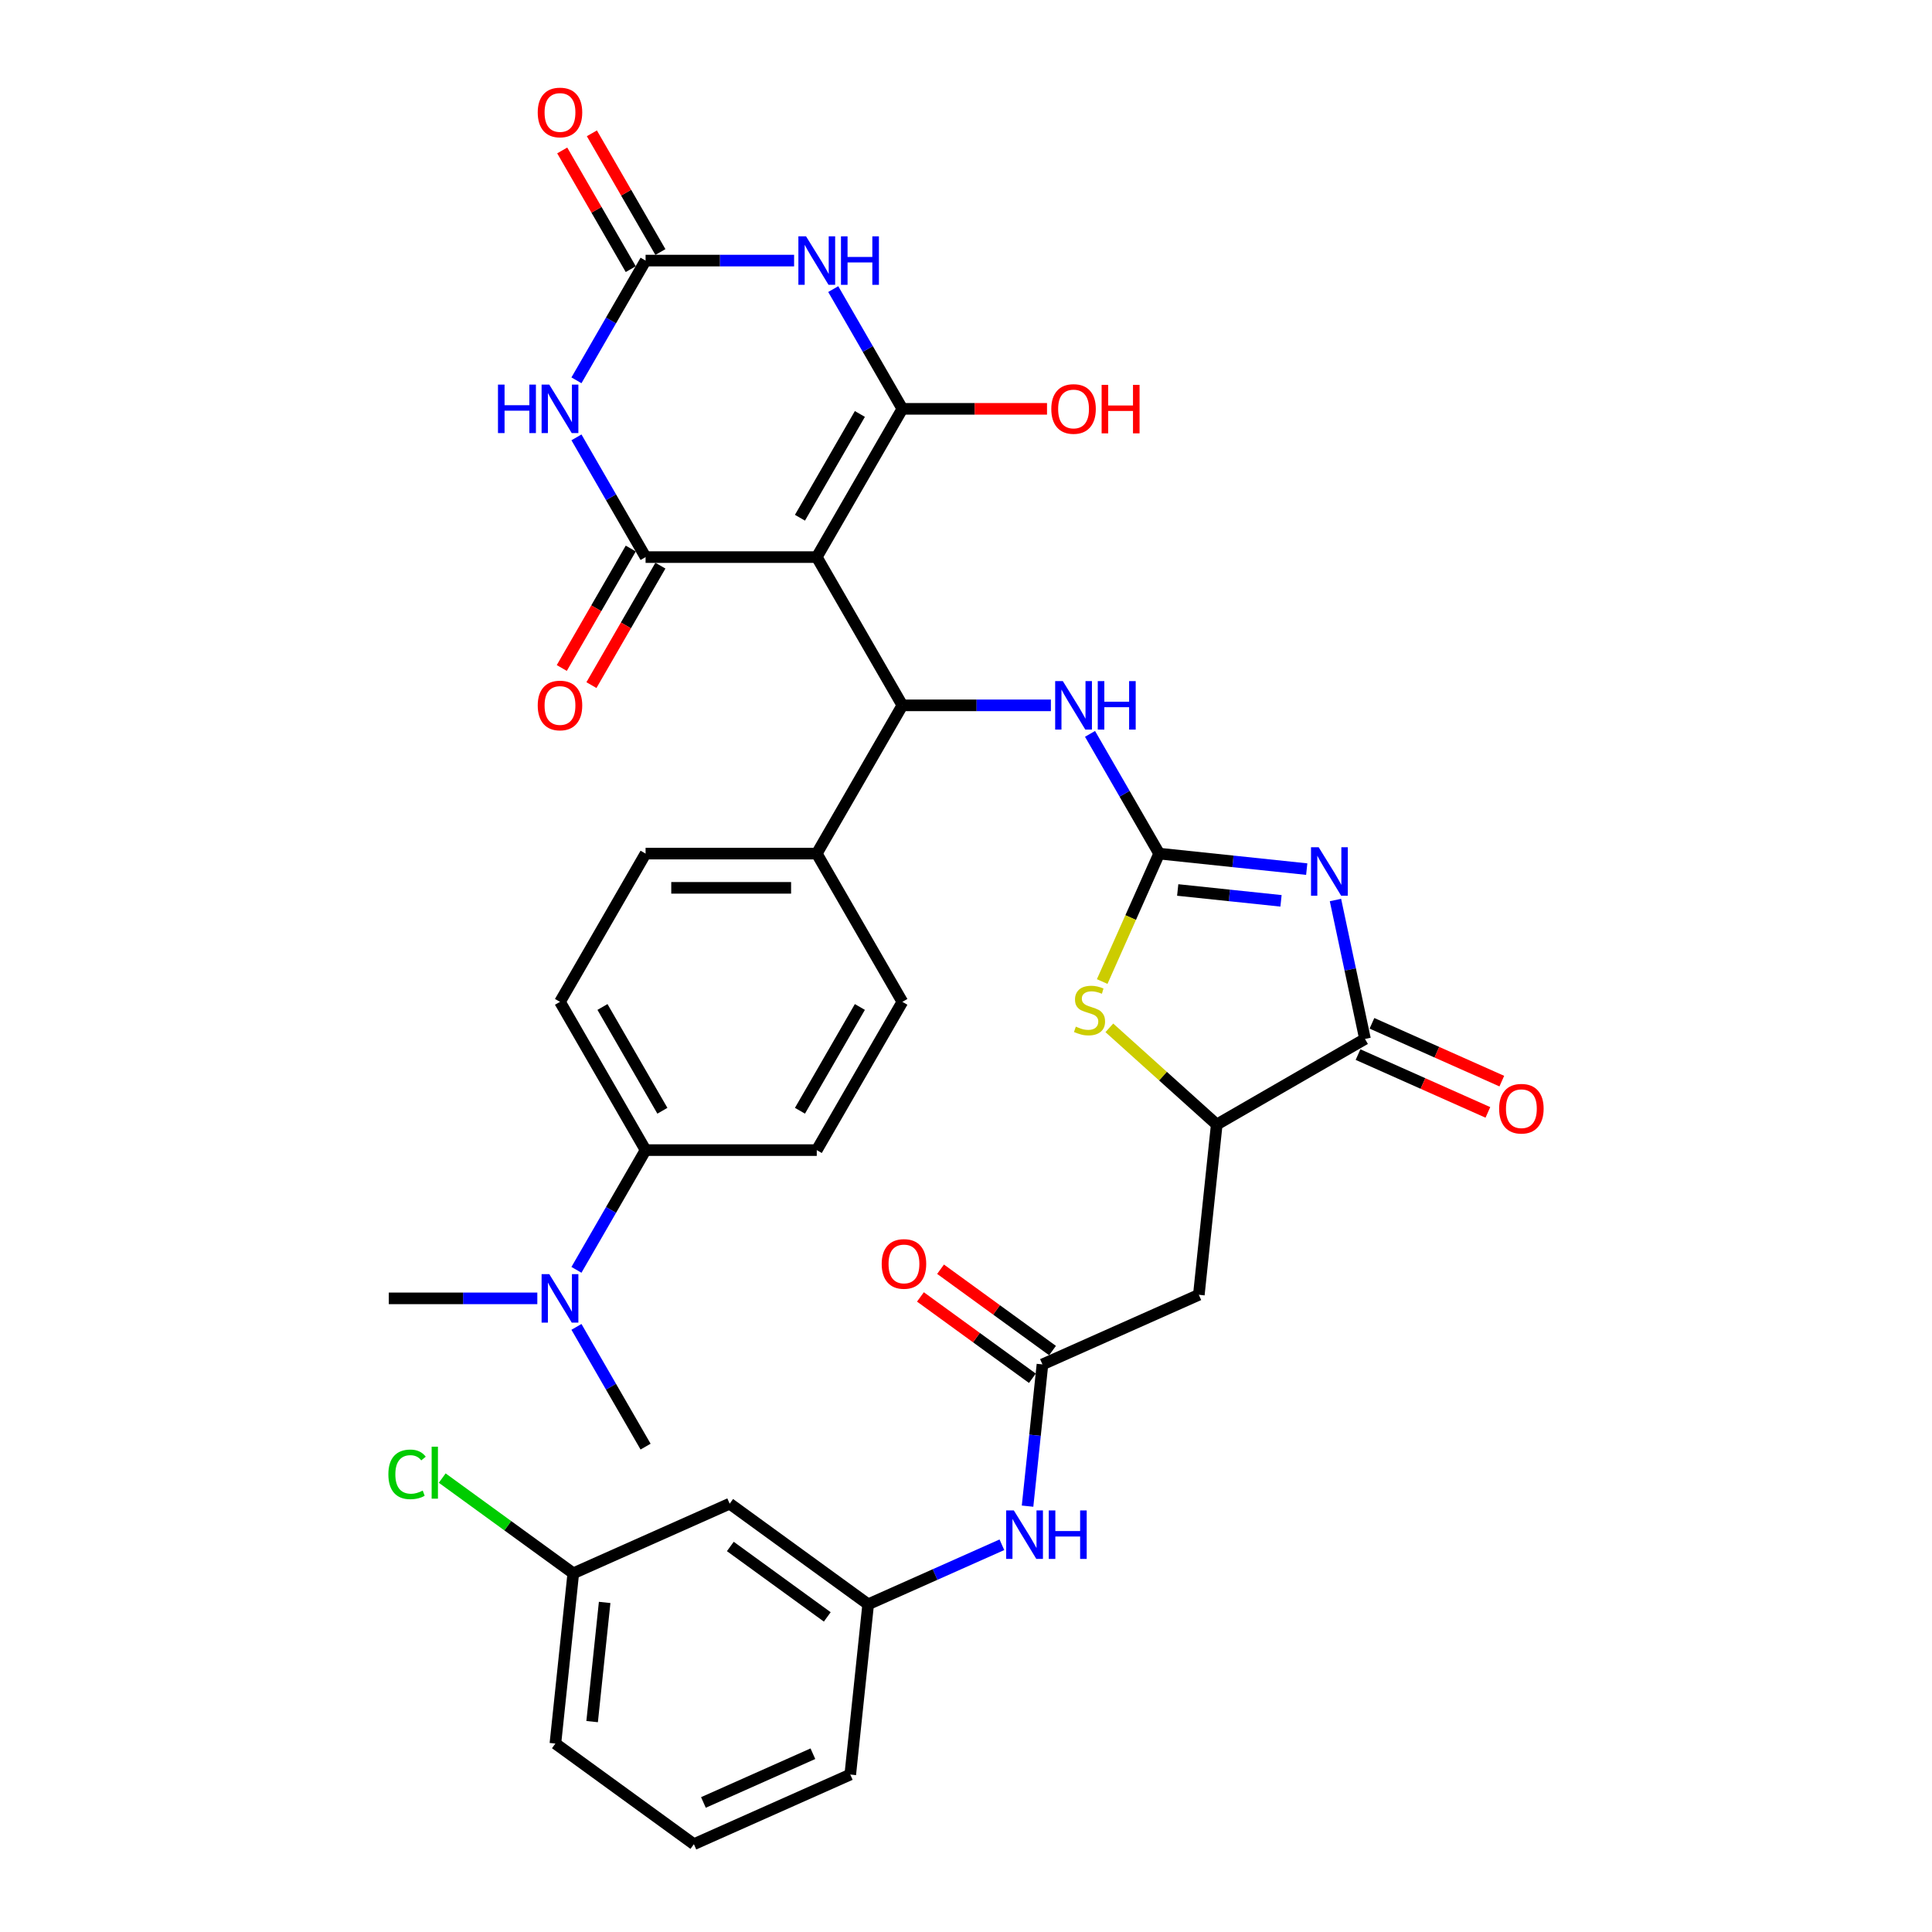 <?xml version='1.0' encoding='iso-8859-1'?>
<svg version='1.1' baseProfile='full'
              xmlns='http://www.w3.org/2000/svg'
                      xmlns:rdkit='http://www.rdkit.org/xml'
                      xmlns:xlink='http://www.w3.org/1999/xlink'
                  xml:space='preserve'
width='1000px' height='1000px' viewBox='0 0 1000 1000'>
<!-- END OF HEADER -->
<rect style='opacity:1.0;fill:#FFFFFF;stroke:none' width='1000' height='1000' x='0' y='0'> </rect>
<path class='bond-0' d='M 422.758,288.352 L 467.062,211.615' style='fill:none;fill-rule:evenodd;stroke:#000000;stroke-width:6px;stroke-linecap:butt;stroke-linejoin:miter;stroke-opacity:1' />
<path class='bond-0' d='M 414.057,267.98 L 445.069,214.265' style='fill:none;fill-rule:evenodd;stroke:#000000;stroke-width:6px;stroke-linecap:butt;stroke-linejoin:miter;stroke-opacity:1' />
<path class='bond-2' d='M 422.758,288.352 L 334.151,288.352' style='fill:none;fill-rule:evenodd;stroke:#000000;stroke-width:6px;stroke-linecap:butt;stroke-linejoin:miter;stroke-opacity:1' />
<path class='bond-7' d='M 422.758,288.352 L 467.062,365.088' style='fill:none;fill-rule:evenodd;stroke:#000000;stroke-width:6px;stroke-linecap:butt;stroke-linejoin:miter;stroke-opacity:1' />
<path class='bond-4' d='M 467.062,211.615 L 449.172,180.628' style='fill:none;fill-rule:evenodd;stroke:#000000;stroke-width:6px;stroke-linecap:butt;stroke-linejoin:miter;stroke-opacity:1' />
<path class='bond-4' d='M 449.172,180.628 L 431.281,149.641' style='fill:none;fill-rule:evenodd;stroke:#0000FF;stroke-width:6px;stroke-linecap:butt;stroke-linejoin:miter;stroke-opacity:1' />
<path class='bond-22' d='M 467.062,211.615 L 504.499,211.615' style='fill:none;fill-rule:evenodd;stroke:#000000;stroke-width:6px;stroke-linecap:butt;stroke-linejoin:miter;stroke-opacity:1' />
<path class='bond-22' d='M 504.499,211.615 L 541.935,211.615' style='fill:none;fill-rule:evenodd;stroke:#FF0000;stroke-width:6px;stroke-linecap:butt;stroke-linejoin:miter;stroke-opacity:1' />
<path class='bond-1' d='M 676.363,449.853 L 638.168,445.838' style='fill:none;fill-rule:evenodd;stroke:#0000FF;stroke-width:6px;stroke-linecap:butt;stroke-linejoin:miter;stroke-opacity:1' />
<path class='bond-1' d='M 638.168,445.838 L 599.973,441.824' style='fill:none;fill-rule:evenodd;stroke:#000000;stroke-width:6px;stroke-linecap:butt;stroke-linejoin:miter;stroke-opacity:1' />
<path class='bond-1' d='M 663.052,466.273 L 636.316,463.463' style='fill:none;fill-rule:evenodd;stroke:#0000FF;stroke-width:6px;stroke-linecap:butt;stroke-linejoin:miter;stroke-opacity:1' />
<path class='bond-1' d='M 636.316,463.463 L 609.579,460.653' style='fill:none;fill-rule:evenodd;stroke:#000000;stroke-width:6px;stroke-linecap:butt;stroke-linejoin:miter;stroke-opacity:1' />
<path class='bond-8' d='M 691.233,465.848 L 698.875,501.802' style='fill:none;fill-rule:evenodd;stroke:#0000FF;stroke-width:6px;stroke-linecap:butt;stroke-linejoin:miter;stroke-opacity:1' />
<path class='bond-8' d='M 698.875,501.802 L 706.517,537.757' style='fill:none;fill-rule:evenodd;stroke:#000000;stroke-width:6px;stroke-linecap:butt;stroke-linejoin:miter;stroke-opacity:1' />
<path class='bond-5' d='M 334.151,288.352 L 316.261,257.364' style='fill:none;fill-rule:evenodd;stroke:#000000;stroke-width:6px;stroke-linecap:butt;stroke-linejoin:miter;stroke-opacity:1' />
<path class='bond-5' d='M 316.261,257.364 L 298.37,226.377' style='fill:none;fill-rule:evenodd;stroke:#0000FF;stroke-width:6px;stroke-linecap:butt;stroke-linejoin:miter;stroke-opacity:1' />
<path class='bond-16' d='M 326.478,283.921 L 308.628,314.837' style='fill:none;fill-rule:evenodd;stroke:#000000;stroke-width:6px;stroke-linecap:butt;stroke-linejoin:miter;stroke-opacity:1' />
<path class='bond-16' d='M 308.628,314.837 L 290.779,345.754' style='fill:none;fill-rule:evenodd;stroke:#FF0000;stroke-width:6px;stroke-linecap:butt;stroke-linejoin:miter;stroke-opacity:1' />
<path class='bond-16' d='M 341.825,292.782 L 323.975,323.698' style='fill:none;fill-rule:evenodd;stroke:#000000;stroke-width:6px;stroke-linecap:butt;stroke-linejoin:miter;stroke-opacity:1' />
<path class='bond-16' d='M 323.975,323.698 L 306.126,354.614' style='fill:none;fill-rule:evenodd;stroke:#FF0000;stroke-width:6px;stroke-linecap:butt;stroke-linejoin:miter;stroke-opacity:1' />
<path class='bond-3' d='M 599.973,441.824 L 582.083,410.837' style='fill:none;fill-rule:evenodd;stroke:#000000;stroke-width:6px;stroke-linecap:butt;stroke-linejoin:miter;stroke-opacity:1' />
<path class='bond-3' d='M 582.083,410.837 L 564.192,379.85' style='fill:none;fill-rule:evenodd;stroke:#0000FF;stroke-width:6px;stroke-linecap:butt;stroke-linejoin:miter;stroke-opacity:1' />
<path class='bond-9' d='M 599.973,441.824 L 585.231,474.934' style='fill:none;fill-rule:evenodd;stroke:#000000;stroke-width:6px;stroke-linecap:butt;stroke-linejoin:miter;stroke-opacity:1' />
<path class='bond-9' d='M 585.231,474.934 L 570.49,508.044' style='fill:none;fill-rule:evenodd;stroke:#CCCC00;stroke-width:6px;stroke-linecap:butt;stroke-linejoin:miter;stroke-opacity:1' />
<path class='bond-36' d='M 411.027,134.879 L 372.589,134.879' style='fill:none;fill-rule:evenodd;stroke:#0000FF;stroke-width:6px;stroke-linecap:butt;stroke-linejoin:miter;stroke-opacity:1' />
<path class='bond-36' d='M 372.589,134.879 L 334.151,134.879' style='fill:none;fill-rule:evenodd;stroke:#000000;stroke-width:6px;stroke-linecap:butt;stroke-linejoin:miter;stroke-opacity:1' />
<path class='bond-6' d='M 298.37,196.853 L 316.261,165.866' style='fill:none;fill-rule:evenodd;stroke:#0000FF;stroke-width:6px;stroke-linecap:butt;stroke-linejoin:miter;stroke-opacity:1' />
<path class='bond-6' d='M 316.261,165.866 L 334.151,134.879' style='fill:none;fill-rule:evenodd;stroke:#000000;stroke-width:6px;stroke-linecap:butt;stroke-linejoin:miter;stroke-opacity:1' />
<path class='bond-17' d='M 341.825,130.449 L 324.088,99.728' style='fill:none;fill-rule:evenodd;stroke:#000000;stroke-width:6px;stroke-linecap:butt;stroke-linejoin:miter;stroke-opacity:1' />
<path class='bond-17' d='M 324.088,99.728 L 306.351,69.006' style='fill:none;fill-rule:evenodd;stroke:#FF0000;stroke-width:6px;stroke-linecap:butt;stroke-linejoin:miter;stroke-opacity:1' />
<path class='bond-17' d='M 326.478,139.31 L 308.741,108.588' style='fill:none;fill-rule:evenodd;stroke:#000000;stroke-width:6px;stroke-linecap:butt;stroke-linejoin:miter;stroke-opacity:1' />
<path class='bond-17' d='M 308.741,108.588 L 291.004,77.867' style='fill:none;fill-rule:evenodd;stroke:#FF0000;stroke-width:6px;stroke-linecap:butt;stroke-linejoin:miter;stroke-opacity:1' />
<path class='bond-11' d='M 467.062,365.088 L 505.5,365.088' style='fill:none;fill-rule:evenodd;stroke:#000000;stroke-width:6px;stroke-linecap:butt;stroke-linejoin:miter;stroke-opacity:1' />
<path class='bond-11' d='M 505.5,365.088 L 543.938,365.088' style='fill:none;fill-rule:evenodd;stroke:#0000FF;stroke-width:6px;stroke-linecap:butt;stroke-linejoin:miter;stroke-opacity:1' />
<path class='bond-14' d='M 467.062,365.088 L 422.758,441.824' style='fill:none;fill-rule:evenodd;stroke:#000000;stroke-width:6px;stroke-linecap:butt;stroke-linejoin:miter;stroke-opacity:1' />
<path class='bond-18' d='M 702.913,545.851 L 736.52,560.814' style='fill:none;fill-rule:evenodd;stroke:#000000;stroke-width:6px;stroke-linecap:butt;stroke-linejoin:miter;stroke-opacity:1' />
<path class='bond-18' d='M 736.52,560.814 L 770.126,575.776' style='fill:none;fill-rule:evenodd;stroke:#FF0000;stroke-width:6px;stroke-linecap:butt;stroke-linejoin:miter;stroke-opacity:1' />
<path class='bond-18' d='M 710.121,529.662 L 743.728,544.625' style='fill:none;fill-rule:evenodd;stroke:#000000;stroke-width:6px;stroke-linecap:butt;stroke-linejoin:miter;stroke-opacity:1' />
<path class='bond-18' d='M 743.728,544.625 L 777.334,559.587' style='fill:none;fill-rule:evenodd;stroke:#FF0000;stroke-width:6px;stroke-linecap:butt;stroke-linejoin:miter;stroke-opacity:1' />
<path class='bond-38' d='M 706.517,537.757 L 629.781,582.06' style='fill:none;fill-rule:evenodd;stroke:#000000;stroke-width:6px;stroke-linecap:butt;stroke-linejoin:miter;stroke-opacity:1' />
<path class='bond-10' d='M 574.194,532.009 L 601.987,557.035' style='fill:none;fill-rule:evenodd;stroke:#CCCC00;stroke-width:6px;stroke-linecap:butt;stroke-linejoin:miter;stroke-opacity:1' />
<path class='bond-10' d='M 601.987,557.035 L 629.781,582.06' style='fill:none;fill-rule:evenodd;stroke:#000000;stroke-width:6px;stroke-linecap:butt;stroke-linejoin:miter;stroke-opacity:1' />
<path class='bond-12' d='M 629.781,582.06 L 620.519,670.182' style='fill:none;fill-rule:evenodd;stroke:#000000;stroke-width:6px;stroke-linecap:butt;stroke-linejoin:miter;stroke-opacity:1' />
<path class='bond-13' d='M 620.519,670.182 L 539.572,706.222' style='fill:none;fill-rule:evenodd;stroke:#000000;stroke-width:6px;stroke-linecap:butt;stroke-linejoin:miter;stroke-opacity:1' />
<path class='bond-15' d='M 539.572,706.222 L 535.717,742.902' style='fill:none;fill-rule:evenodd;stroke:#000000;stroke-width:6px;stroke-linecap:butt;stroke-linejoin:miter;stroke-opacity:1' />
<path class='bond-15' d='M 535.717,742.902 L 531.862,779.582' style='fill:none;fill-rule:evenodd;stroke:#0000FF;stroke-width:6px;stroke-linecap:butt;stroke-linejoin:miter;stroke-opacity:1' />
<path class='bond-23' d='M 544.781,699.054 L 515.805,678.002' style='fill:none;fill-rule:evenodd;stroke:#000000;stroke-width:6px;stroke-linecap:butt;stroke-linejoin:miter;stroke-opacity:1' />
<path class='bond-23' d='M 515.805,678.002 L 486.83,656.95' style='fill:none;fill-rule:evenodd;stroke:#FF0000;stroke-width:6px;stroke-linecap:butt;stroke-linejoin:miter;stroke-opacity:1' />
<path class='bond-23' d='M 534.364,713.391 L 505.389,692.339' style='fill:none;fill-rule:evenodd;stroke:#000000;stroke-width:6px;stroke-linecap:butt;stroke-linejoin:miter;stroke-opacity:1' />
<path class='bond-23' d='M 505.389,692.339 L 476.414,671.287' style='fill:none;fill-rule:evenodd;stroke:#FF0000;stroke-width:6px;stroke-linecap:butt;stroke-linejoin:miter;stroke-opacity:1' />
<path class='bond-25' d='M 422.758,441.824 L 467.062,518.56' style='fill:none;fill-rule:evenodd;stroke:#000000;stroke-width:6px;stroke-linecap:butt;stroke-linejoin:miter;stroke-opacity:1' />
<path class='bond-26' d='M 422.758,441.824 L 334.151,441.824' style='fill:none;fill-rule:evenodd;stroke:#000000;stroke-width:6px;stroke-linecap:butt;stroke-linejoin:miter;stroke-opacity:1' />
<path class='bond-26' d='M 409.467,459.545 L 347.442,459.545' style='fill:none;fill-rule:evenodd;stroke:#000000;stroke-width:6px;stroke-linecap:butt;stroke-linejoin:miter;stroke-opacity:1' />
<path class='bond-21' d='M 518.579,799.567 L 483.971,814.975' style='fill:none;fill-rule:evenodd;stroke:#0000FF;stroke-width:6px;stroke-linecap:butt;stroke-linejoin:miter;stroke-opacity:1' />
<path class='bond-21' d='M 483.971,814.975 L 449.364,830.384' style='fill:none;fill-rule:evenodd;stroke:#000000;stroke-width:6px;stroke-linecap:butt;stroke-linejoin:miter;stroke-opacity:1' />
<path class='bond-19' d='M 334.151,595.296 L 289.847,518.56' style='fill:none;fill-rule:evenodd;stroke:#000000;stroke-width:6px;stroke-linecap:butt;stroke-linejoin:miter;stroke-opacity:1' />
<path class='bond-19' d='M 342.853,574.925 L 311.84,521.21' style='fill:none;fill-rule:evenodd;stroke:#000000;stroke-width:6px;stroke-linecap:butt;stroke-linejoin:miter;stroke-opacity:1' />
<path class='bond-20' d='M 334.151,595.296 L 316.261,626.283' style='fill:none;fill-rule:evenodd;stroke:#000000;stroke-width:6px;stroke-linecap:butt;stroke-linejoin:miter;stroke-opacity:1' />
<path class='bond-20' d='M 316.261,626.283 L 298.37,657.27' style='fill:none;fill-rule:evenodd;stroke:#0000FF;stroke-width:6px;stroke-linecap:butt;stroke-linejoin:miter;stroke-opacity:1' />
<path class='bond-37' d='M 334.151,595.296 L 422.758,595.296' style='fill:none;fill-rule:evenodd;stroke:#000000;stroke-width:6px;stroke-linecap:butt;stroke-linejoin:miter;stroke-opacity:1' />
<path class='bond-33' d='M 278.116,672.032 L 239.678,672.032' style='fill:none;fill-rule:evenodd;stroke:#0000FF;stroke-width:6px;stroke-linecap:butt;stroke-linejoin:miter;stroke-opacity:1' />
<path class='bond-33' d='M 239.678,672.032 L 201.24,672.032' style='fill:none;fill-rule:evenodd;stroke:#000000;stroke-width:6px;stroke-linecap:butt;stroke-linejoin:miter;stroke-opacity:1' />
<path class='bond-34' d='M 298.37,686.794 L 316.261,717.781' style='fill:none;fill-rule:evenodd;stroke:#0000FF;stroke-width:6px;stroke-linecap:butt;stroke-linejoin:miter;stroke-opacity:1' />
<path class='bond-34' d='M 316.261,717.781 L 334.151,748.768' style='fill:none;fill-rule:evenodd;stroke:#000000;stroke-width:6px;stroke-linecap:butt;stroke-linejoin:miter;stroke-opacity:1' />
<path class='bond-24' d='M 449.364,830.384 L 377.679,778.302' style='fill:none;fill-rule:evenodd;stroke:#000000;stroke-width:6px;stroke-linecap:butt;stroke-linejoin:miter;stroke-opacity:1' />
<path class='bond-24' d='M 428.195,836.908 L 378.015,800.451' style='fill:none;fill-rule:evenodd;stroke:#000000;stroke-width:6px;stroke-linecap:butt;stroke-linejoin:miter;stroke-opacity:1' />
<path class='bond-32' d='M 449.364,830.384 L 440.102,918.506' style='fill:none;fill-rule:evenodd;stroke:#000000;stroke-width:6px;stroke-linecap:butt;stroke-linejoin:miter;stroke-opacity:1' />
<path class='bond-29' d='M 377.679,778.302 L 296.732,814.342' style='fill:none;fill-rule:evenodd;stroke:#000000;stroke-width:6px;stroke-linecap:butt;stroke-linejoin:miter;stroke-opacity:1' />
<path class='bond-28' d='M 467.062,518.56 L 422.758,595.296' style='fill:none;fill-rule:evenodd;stroke:#000000;stroke-width:6px;stroke-linecap:butt;stroke-linejoin:miter;stroke-opacity:1' />
<path class='bond-28' d='M 445.069,521.21 L 414.057,574.925' style='fill:none;fill-rule:evenodd;stroke:#000000;stroke-width:6px;stroke-linecap:butt;stroke-linejoin:miter;stroke-opacity:1' />
<path class='bond-27' d='M 334.151,441.824 L 289.847,518.56' style='fill:none;fill-rule:evenodd;stroke:#000000;stroke-width:6px;stroke-linecap:butt;stroke-linejoin:miter;stroke-opacity:1' />
<path class='bond-30' d='M 296.732,814.342 L 262.812,789.698' style='fill:none;fill-rule:evenodd;stroke:#000000;stroke-width:6px;stroke-linecap:butt;stroke-linejoin:miter;stroke-opacity:1' />
<path class='bond-30' d='M 262.812,789.698 L 228.893,765.053' style='fill:none;fill-rule:evenodd;stroke:#00CC00;stroke-width:6px;stroke-linecap:butt;stroke-linejoin:miter;stroke-opacity:1' />
<path class='bond-39' d='M 296.732,814.342 L 287.47,902.463' style='fill:none;fill-rule:evenodd;stroke:#000000;stroke-width:6px;stroke-linecap:butt;stroke-linejoin:miter;stroke-opacity:1' />
<path class='bond-39' d='M 312.967,829.412 L 306.484,891.098' style='fill:none;fill-rule:evenodd;stroke:#000000;stroke-width:6px;stroke-linecap:butt;stroke-linejoin:miter;stroke-opacity:1' />
<path class='bond-31' d='M 359.155,954.545 L 440.102,918.506' style='fill:none;fill-rule:evenodd;stroke:#000000;stroke-width:6px;stroke-linecap:butt;stroke-linejoin:miter;stroke-opacity:1' />
<path class='bond-31' d='M 364.089,932.95 L 420.752,907.722' style='fill:none;fill-rule:evenodd;stroke:#000000;stroke-width:6px;stroke-linecap:butt;stroke-linejoin:miter;stroke-opacity:1' />
<path class='bond-35' d='M 359.155,954.545 L 287.47,902.463' style='fill:none;fill-rule:evenodd;stroke:#000000;stroke-width:6px;stroke-linecap:butt;stroke-linejoin:miter;stroke-opacity:1' />
<path  class='atom-2' d='M 682.548 438.539
L 690.771 451.83
Q 691.586 453.141, 692.897 455.516
Q 694.209 457.891, 694.28 458.033
L 694.28 438.539
L 697.611 438.539
L 697.611 463.633
L 694.173 463.633
L 685.348 449.101
Q 684.32 447.4, 683.221 445.45
Q 682.158 443.501, 681.839 442.898
L 681.839 463.633
L 678.578 463.633
L 678.578 438.539
L 682.548 438.539
' fill='#0000FF'/>
<path  class='atom-5' d='M 417.212 122.332
L 425.434 135.624
Q 426.25 136.935, 427.561 139.31
Q 428.872 141.684, 428.943 141.826
L 428.943 122.332
L 432.275 122.332
L 432.275 147.426
L 428.837 147.426
L 420.012 132.894
Q 418.984 131.193, 417.885 129.244
Q 416.822 127.294, 416.503 126.692
L 416.503 147.426
L 413.242 147.426
L 413.242 122.332
L 417.212 122.332
' fill='#0000FF'/>
<path  class='atom-5' d='M 435.287 122.332
L 438.69 122.332
L 438.69 133.001
L 451.52 133.001
L 451.52 122.332
L 454.923 122.332
L 454.923 147.426
L 451.52 147.426
L 451.52 135.836
L 438.69 135.836
L 438.69 147.426
L 435.287 147.426
L 435.287 122.332
' fill='#0000FF'/>
<path  class='atom-6' d='M 257.754 199.069
L 261.156 199.069
L 261.156 209.737
L 273.987 209.737
L 273.987 199.069
L 277.389 199.069
L 277.389 224.162
L 273.987 224.162
L 273.987 212.572
L 261.156 212.572
L 261.156 224.162
L 257.754 224.162
L 257.754 199.069
' fill='#0000FF'/>
<path  class='atom-6' d='M 284.301 199.069
L 292.523 212.36
Q 293.339 213.671, 294.65 216.046
Q 295.961 218.42, 296.032 218.562
L 296.032 199.069
L 299.364 199.069
L 299.364 224.162
L 295.926 224.162
L 287.101 209.631
Q 286.073 207.929, 284.974 205.98
Q 283.911 204.031, 283.592 203.428
L 283.592 224.162
L 280.331 224.162
L 280.331 199.069
L 284.301 199.069
' fill='#0000FF'/>
<path  class='atom-10' d='M 556.845 531.383
Q 557.128 531.49, 558.298 531.986
Q 559.467 532.482, 560.743 532.801
Q 562.055 533.084, 563.331 533.084
Q 565.705 533.084, 567.088 531.95
Q 568.47 530.781, 568.47 528.76
Q 568.47 527.378, 567.761 526.528
Q 567.088 525.677, 566.024 525.216
Q 564.961 524.755, 563.189 524.224
Q 560.956 523.55, 559.609 522.912
Q 558.298 522.274, 557.341 520.928
Q 556.419 519.581, 556.419 517.312
Q 556.419 514.158, 558.546 512.209
Q 560.708 510.259, 564.961 510.259
Q 567.867 510.259, 571.163 511.641
L 570.348 514.371
Q 567.336 513.13, 565.067 513.13
Q 562.622 513.13, 561.275 514.158
Q 559.928 515.15, 559.963 516.887
Q 559.963 518.234, 560.637 519.049
Q 561.346 519.864, 562.338 520.325
Q 563.366 520.786, 565.067 521.317
Q 567.336 522.026, 568.682 522.735
Q 570.029 523.444, 570.986 524.897
Q 571.979 526.315, 571.979 528.76
Q 571.979 532.234, 569.639 534.112
Q 567.336 535.955, 563.472 535.955
Q 561.239 535.955, 559.538 535.459
Q 557.872 534.998, 555.888 534.183
L 556.845 531.383
' fill='#CCCC00'/>
<path  class='atom-12' d='M 550.122 352.541
L 558.345 365.832
Q 559.16 367.143, 560.472 369.518
Q 561.783 371.893, 561.854 372.034
L 561.854 352.541
L 565.186 352.541
L 565.186 377.634
L 561.748 377.634
L 552.922 363.103
Q 551.895 361.402, 550.796 359.452
Q 549.733 357.503, 549.414 356.9
L 549.414 377.634
L 546.153 377.634
L 546.153 352.541
L 550.122 352.541
' fill='#0000FF'/>
<path  class='atom-12' d='M 568.198 352.541
L 571.601 352.541
L 571.601 363.209
L 584.431 363.209
L 584.431 352.541
L 587.834 352.541
L 587.834 377.634
L 584.431 377.634
L 584.431 366.045
L 571.601 366.045
L 571.601 377.634
L 568.198 377.634
L 568.198 352.541
' fill='#0000FF'/>
<path  class='atom-16' d='M 524.764 781.797
L 532.986 795.088
Q 533.802 796.4, 535.113 798.774
Q 536.424 801.149, 536.495 801.291
L 536.495 781.797
L 539.827 781.797
L 539.827 806.891
L 536.389 806.891
L 527.564 792.359
Q 526.536 790.658, 525.437 788.709
Q 524.374 786.759, 524.055 786.157
L 524.055 806.891
L 520.794 806.891
L 520.794 781.797
L 524.764 781.797
' fill='#0000FF'/>
<path  class='atom-16' d='M 542.839 781.797
L 546.242 781.797
L 546.242 792.465
L 559.072 792.465
L 559.072 781.797
L 562.475 781.797
L 562.475 806.891
L 559.072 806.891
L 559.072 795.301
L 546.242 795.301
L 546.242 806.891
L 542.839 806.891
L 542.839 781.797
' fill='#0000FF'/>
<path  class='atom-17' d='M 278.329 365.159
Q 278.329 359.133, 281.306 355.766
Q 284.283 352.399, 289.847 352.399
Q 295.412 352.399, 298.389 355.766
Q 301.366 359.133, 301.366 365.159
Q 301.366 371.255, 298.354 374.728
Q 295.341 378.166, 289.847 378.166
Q 284.318 378.166, 281.306 374.728
Q 278.329 371.29, 278.329 365.159
M 289.847 375.331
Q 293.675 375.331, 295.731 372.779
Q 297.822 370.191, 297.822 365.159
Q 297.822 360.232, 295.731 357.751
Q 293.675 355.235, 289.847 355.235
Q 286.02 355.235, 283.929 357.716
Q 281.873 360.197, 281.873 365.159
Q 281.873 370.227, 283.929 372.779
Q 286.02 375.331, 289.847 375.331
' fill='#FF0000'/>
<path  class='atom-18' d='M 278.329 58.214
Q 278.329 52.189, 281.306 48.822
Q 284.283 45.455, 289.847 45.455
Q 295.412 45.455, 298.389 48.822
Q 301.366 52.189, 301.366 58.214
Q 301.366 64.31, 298.354 67.784
Q 295.341 71.222, 289.847 71.222
Q 284.318 71.222, 281.306 67.784
Q 278.329 64.346, 278.329 58.214
M 289.847 68.386
Q 293.675 68.386, 295.731 65.834
Q 297.822 63.247, 297.822 58.214
Q 297.822 53.287, 295.731 50.806
Q 293.675 48.29, 289.847 48.29
Q 286.02 48.29, 283.929 50.771
Q 281.873 53.252, 281.873 58.214
Q 281.873 63.282, 283.929 65.834
Q 286.02 68.386, 289.847 68.386
' fill='#FF0000'/>
<path  class='atom-19' d='M 775.945 573.867
Q 775.945 567.842, 778.922 564.475
Q 781.899 561.108, 787.464 561.108
Q 793.029 561.108, 796.006 564.475
Q 798.983 567.842, 798.983 573.867
Q 798.983 579.964, 795.97 583.437
Q 792.958 586.875, 787.464 586.875
Q 781.935 586.875, 778.922 583.437
Q 775.945 579.999, 775.945 573.867
M 787.464 584.04
Q 791.292 584.04, 793.348 581.488
Q 795.439 578.9, 795.439 573.867
Q 795.439 568.941, 793.348 566.46
Q 791.292 563.943, 787.464 563.943
Q 783.636 563.943, 781.545 566.424
Q 779.489 568.905, 779.489 573.867
Q 779.489 578.936, 781.545 581.488
Q 783.636 584.04, 787.464 584.04
' fill='#FF0000'/>
<path  class='atom-21' d='M 284.301 659.485
L 292.523 672.777
Q 293.339 674.088, 294.65 676.463
Q 295.961 678.837, 296.032 678.979
L 296.032 659.485
L 299.364 659.485
L 299.364 684.579
L 295.926 684.579
L 287.101 670.047
Q 286.073 668.346, 284.974 666.397
Q 283.911 664.447, 283.592 663.845
L 283.592 684.579
L 280.331 684.579
L 280.331 659.485
L 284.301 659.485
' fill='#0000FF'/>
<path  class='atom-23' d='M 544.15 211.686
Q 544.15 205.661, 547.128 202.294
Q 550.105 198.927, 555.669 198.927
Q 561.234 198.927, 564.211 202.294
Q 567.188 205.661, 567.188 211.686
Q 567.188 217.782, 564.176 221.256
Q 561.163 224.694, 555.669 224.694
Q 550.14 224.694, 547.128 221.256
Q 544.15 217.818, 544.15 211.686
M 555.669 221.858
Q 559.497 221.858, 561.553 219.306
Q 563.644 216.719, 563.644 211.686
Q 563.644 206.76, 561.553 204.279
Q 559.497 201.762, 555.669 201.762
Q 551.841 201.762, 549.75 204.243
Q 547.695 206.724, 547.695 211.686
Q 547.695 216.755, 549.75 219.306
Q 551.841 221.858, 555.669 221.858
' fill='#FF0000'/>
<path  class='atom-23' d='M 570.201 199.21
L 573.603 199.21
L 573.603 209.879
L 586.434 209.879
L 586.434 199.21
L 589.836 199.21
L 589.836 224.304
L 586.434 224.304
L 586.434 212.714
L 573.603 212.714
L 573.603 224.304
L 570.201 224.304
L 570.201 199.21
' fill='#FF0000'/>
<path  class='atom-24' d='M 456.369 654.211
Q 456.369 648.186, 459.346 644.819
Q 462.323 641.451, 467.888 641.451
Q 473.452 641.451, 476.429 644.819
Q 479.407 648.186, 479.407 654.211
Q 479.407 660.307, 476.394 663.781
Q 473.381 667.218, 467.888 667.218
Q 462.359 667.218, 459.346 663.781
Q 456.369 660.343, 456.369 654.211
M 467.888 664.383
Q 471.715 664.383, 473.771 661.831
Q 475.862 659.244, 475.862 654.211
Q 475.862 649.284, 473.771 646.803
Q 471.715 644.287, 467.888 644.287
Q 464.06 644.287, 461.969 646.768
Q 459.913 649.249, 459.913 654.211
Q 459.913 659.279, 461.969 661.831
Q 464.06 664.383, 467.888 664.383
' fill='#FF0000'/>
<path  class='atom-31' d='M 201.017 763.128
Q 201.017 756.89, 203.923 753.629
Q 206.865 750.333, 212.43 750.333
Q 217.604 750.333, 220.369 753.984
L 218.03 755.898
Q 216.009 753.239, 212.43 753.239
Q 208.637 753.239, 206.617 755.791
Q 204.632 758.308, 204.632 763.128
Q 204.632 768.09, 206.688 770.642
Q 208.779 773.194, 212.82 773.194
Q 215.584 773.194, 218.809 771.528
L 219.802 774.186
Q 218.49 775.037, 216.506 775.533
Q 214.521 776.029, 212.323 776.029
Q 206.865 776.029, 203.923 772.697
Q 201.017 769.366, 201.017 763.128
' fill='#00CC00'/>
<path  class='atom-31' d='M 223.417 748.809
L 226.678 748.809
L 226.678 775.71
L 223.417 775.71
L 223.417 748.809
' fill='#00CC00'/>
</svg>

